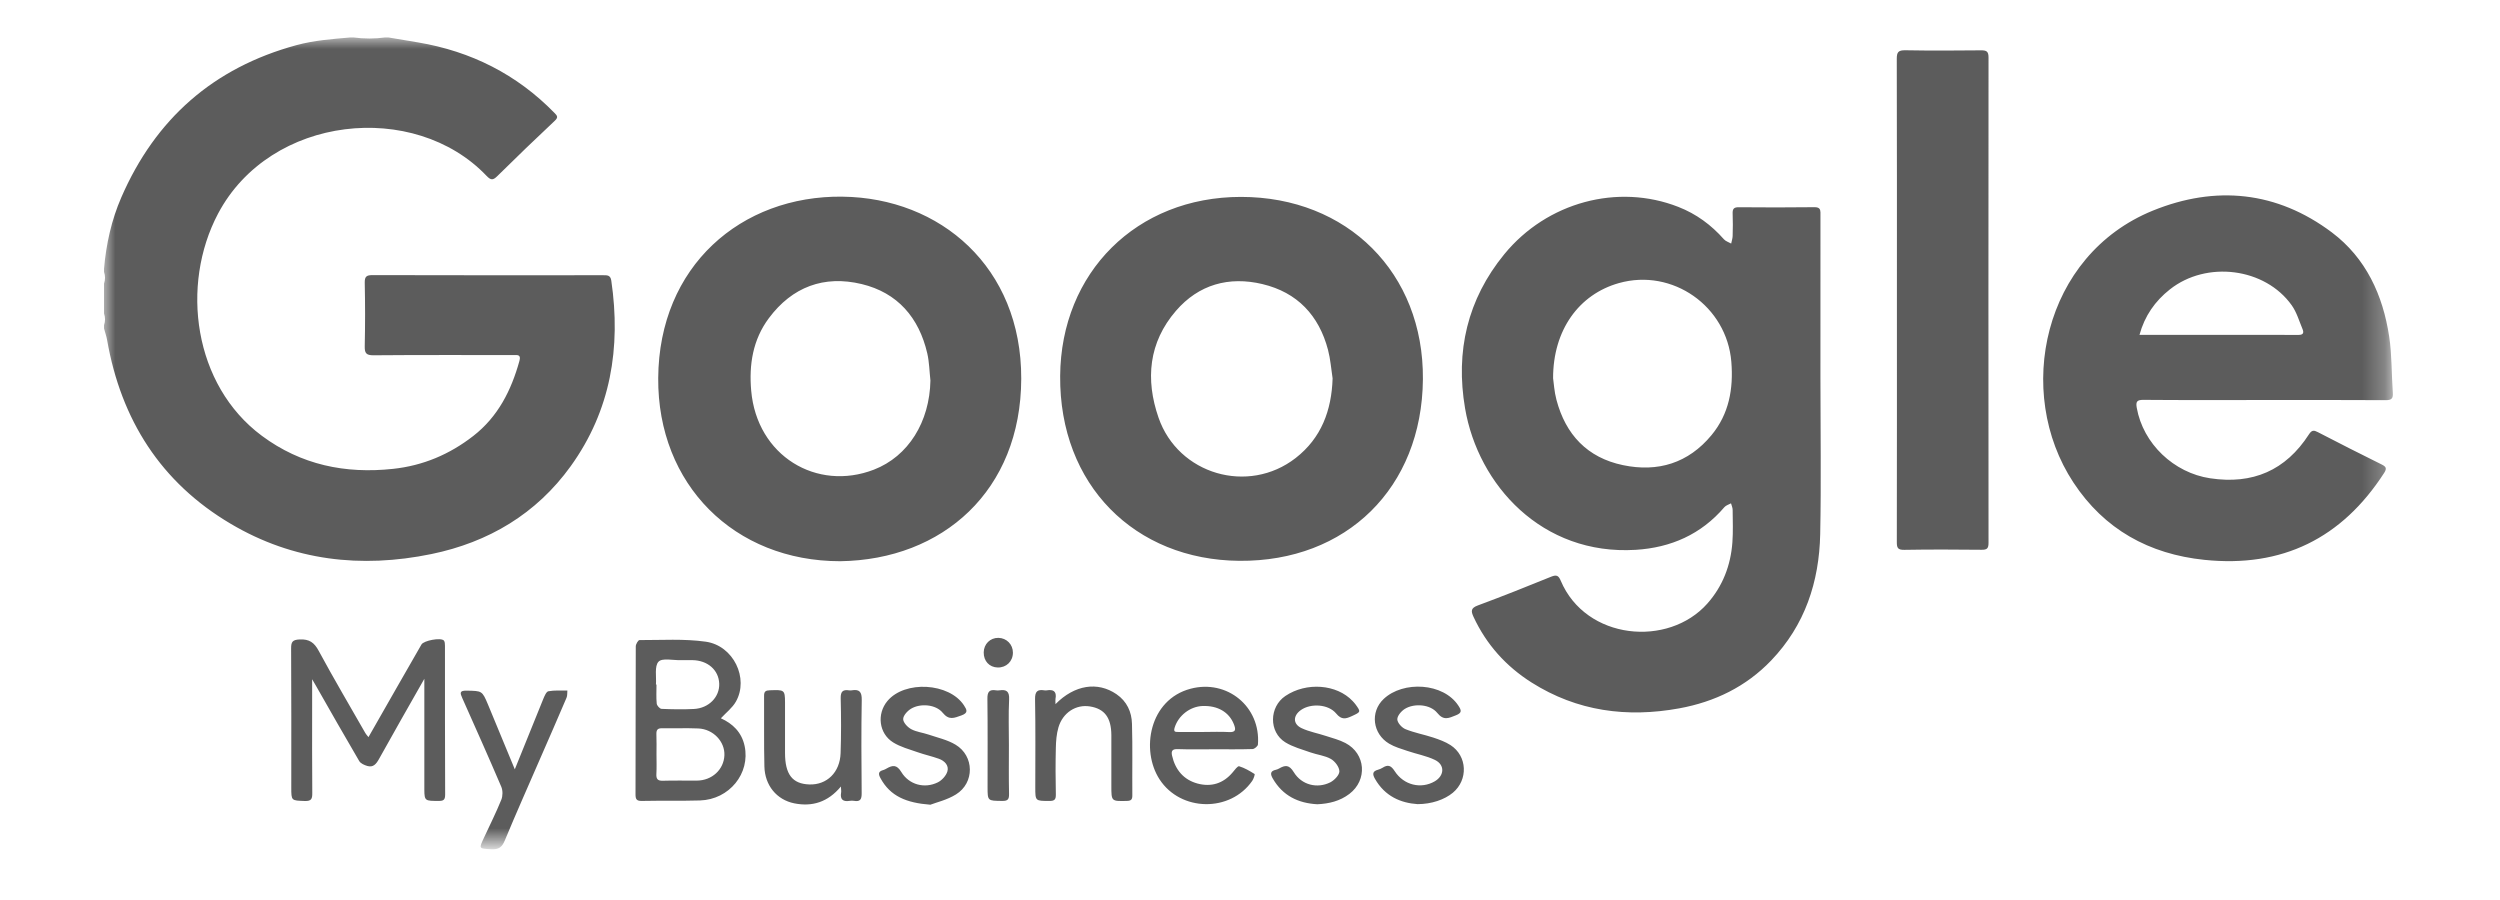 <?xml version="1.0" encoding="utf-8"?>
<!-- Generator: Adobe Illustrator 24.1.0, SVG Export Plug-In . SVG Version: 6.00 Build 0)  -->
<svg version="1.1" id="Layer_1" xmlns="http://www.w3.org/2000/svg" xmlns:xlink="http://www.w3.org/1999/xlink" x="0px" y="0px"
	 viewBox="0 0 109.076 39.267" style="enable-background:new 0 0 109.076 39.267;" xml:space="preserve">
<style type="text/css">
	.st0{filter:url(#Adobe_OpacityMaskFilter);}
	.st1{fill-rule:evenodd;clip-rule:evenodd;fill:#FFFFFF;}
	.st2{mask:url(#mask-2_1_);fill-rule:evenodd;clip-rule:evenodd;fill:#5C5C5C;}
</style>
<g id="Page-1">
	<g id="Desktop-Copy-22" transform="translate(-110, -1318)">
		<g id="Group-22" transform="translate(36, 1119)">
			<g id="Group-3" transform="translate(74, 199)">
				<g id="Clip-2">
				</g>
				<defs>
					<filter id="Adobe_OpacityMaskFilter" filterUnits="userSpaceOnUse" x="4.538" y="1.634" width="99.865" height="35.421">
						<feColorMatrix  type="matrix" values="1 0 0 0 0  0 1 0 0 0  0 0 1 0 0  0 0 0 1 0"/>
					</filter>
				</defs>
				<mask maskUnits="userSpaceOnUse" x="4.538" y="1.634" width="99.865" height="35.421" id="mask-2_1_">
					<g class="st0">
						<polygon id="path-1_1_" class="st1" points="4.538,1.634 104.403,1.634 104.403,37.054 4.538,37.054 						"/>
					</g>
				</mask>
				<path id="Fill-1" class="st2" d="M99.989,13.32c-1.165-1.638-3.714-1.959-5.314-0.695c-0.652,0.514-1.102,1.158-1.328,1.984
					c2.339,0,4.644-0.001,6.948,0.003c0.21,0,0.225-0.108,0.167-0.25C100.314,14.009,100.206,13.625,99.989,13.32L99.989,13.32z
					 M75.539,15.788c-0.196-2.425-2.565-4.096-4.906-3.437c-1.748,0.493-2.873,2.053-2.871,4.15c0.031,0.204,0.05,0.582,0.146,0.941
					c0.401,1.52,1.347,2.527,2.902,2.852c1.526,0.32,2.855-0.088,3.865-1.31C75.439,18.059,75.634,16.966,75.539,15.788
					L75.539,15.788z M37.593,12.393c-1.641-0.394-3.028,0.122-4.048,1.49c-0.7,0.938-0.87,2.029-0.77,3.162
					c0.249,2.848,2.861,4.41,5.354,3.446c1.503-0.582,2.432-2.083,2.466-3.89c-0.044-0.394-0.049-0.798-0.137-1.182
					C40.096,13.856,39.161,12.77,37.593,12.393L37.593,12.393z M55.083,12.395c-1.464-0.349-2.782,0.015-3.777,1.168
					c-1.188,1.377-1.338,2.988-0.759,4.66c0.858,2.477,3.915,3.369,5.984,1.76c1.119-0.872,1.566-2.074,1.611-3.472
					c-0.064-0.415-0.093-0.84-0.2-1.245c-0.395-1.504-1.341-2.509-2.859-2.87V12.395z M83.131,2.193
					c1.099,0.02,2.2,0.015,3.299,0.003c0.241-0.002,0.331,0.045,0.33,0.312c-0.006,7.06-0.005,14.12,0,21.179
					c0,0.24-0.065,0.303-0.302,0.3c-1.124-0.012-2.249-0.017-3.373,0.003c-0.293,0.006-0.327-0.096-0.326-0.349
					c0.007-3.517,0.004-7.035,0.004-10.553c0-3.505,0.004-7.011-0.006-10.517C82.756,2.273,82.825,2.189,83.131,2.193L83.131,2.193z
					 M54.145,8.591c4.637,0,7.976,3.316,7.937,7.956c-0.04,4.745-3.343,7.961-8.006,7.922c-4.567-0.037-7.859-3.313-7.821-8.065
					C46.289,11.887,49.589,8.591,54.145,8.591L54.145,8.591z M15.425,1.634c0.46,0.062,0.919,0.062,1.378,0h0.145l1.296,0.217
					c2.309,0.391,4.303,1.391,5.945,3.073c0.113,0.117,0.186,0.186,0.022,0.34c-0.846,0.795-1.683,1.599-2.508,2.415
					c-0.191,0.19-0.284,0.193-0.474-0.006c-3.148-3.306-9.434-2.66-11.715,1.648c-1.651,3.123-1.069,7.483,1.912,9.694
					c1.709,1.268,3.636,1.666,5.72,1.442c1.307-0.14,2.469-0.63,3.505-1.437c1.08-0.841,1.655-1.987,2.012-3.273
					c0.079-0.288-0.089-0.256-0.264-0.256c-2.033,0.002-4.064-0.008-6.097,0.01c-0.334,0.003-0.395-0.099-0.388-0.405
					c0.02-0.918,0.02-1.838,0-2.756c-0.006-0.28,0.079-0.337,0.346-0.337c3.35,0.01,6.7,0.007,10.05,0.005
					c0.178,0,0.325-0.011,0.361,0.234c0.428,2.924-0.022,5.67-1.771,8.099c-1.499,2.081-3.587,3.319-6.08,3.833
					c-3.065,0.631-6.024,0.294-8.747-1.317c-3.059-1.806-4.791-4.546-5.4-8.022c-0.03-0.17-0.09-0.335-0.135-0.503v-0.145
					c0.059-0.17,0.059-0.339,0-0.508v-1.306c0.059-0.17,0.059-0.339,0-0.508V11.72c0.095-1.074,0.325-2.12,0.755-3.108
					c1.488-3.425,4.018-5.655,7.637-6.641c0.773-0.211,1.56-0.267,2.349-0.337H15.425L15.425,1.634z M93.931,9.189
					c2.736-1.111,5.412-0.85,7.81,0.952c1.487,1.12,2.227,2.733,2.5,4.544c0.122,0.808,0.1,1.636,0.159,2.453
					c0.019,0.256-0.061,0.323-0.316,0.321c-1.767-0.011-3.533-0.006-5.298-0.006c-1.754,0-3.507,0.008-5.262-0.007
					c-0.29-0.003-0.343,0.079-0.297,0.344c0.277,1.569,1.616,2.84,3.204,3.078c1.856,0.279,3.293-0.343,4.309-1.916
					c0.127-0.197,0.217-0.187,0.395-0.094c0.92,0.476,1.844,0.947,2.774,1.405c0.2,0.1,0.24,0.173,0.112,0.372
					c-1.844,2.857-4.454,4.142-7.84,3.792c-2.415-0.249-4.373-1.331-5.718-3.377C87.867,17.106,89.148,11.132,93.931,9.189
					L93.931,9.189z M36.764,8.581c4.248,0.052,7.808,3.063,7.793,7.945c-0.014,4.886-3.429,7.897-7.896,7.96
					c-4.626,0-7.975-3.344-7.943-7.991c0.034-4.882,3.609-7.97,8.046-7.915V8.581z M43.56,27.83
					c0.359,0.006,0.635,0.288,0.634,0.647c-0.002,0.38-0.288,0.656-0.667,0.646c-0.362-0.01-0.612-0.282-0.607-0.659
					C42.925,28.099,43.202,27.825,43.56,27.83L43.56,27.83z M29.701,28.803c-0.336,0.009-0.808-0.106-0.969,0.067
					c-0.184,0.196-0.087,0.653-0.113,0.996l0.024,0.002c0,0.277-0.017,0.556,0.01,0.831c0.008,0.086,0.132,0.225,0.21,0.229
					c0.47,0.02,0.941,0.029,1.411,0.005c0.651-0.032,1.127-0.524,1.106-1.104c-0.021-0.595-0.503-1.018-1.171-1.027
					C30.039,28.8,29.87,28.799,29.701,28.803L29.701,28.803z M65.636,11.088c1.861-2.268,4.948-3.097,7.59-2.061
					c0.783,0.306,1.436,0.786,1.99,1.414c0.077,0.087,0.21,0.125,0.316,0.186c0.022-0.11,0.061-0.22,0.064-0.331
					c0.01-0.326,0.013-0.653,0-0.98c-0.007-0.198,0.05-0.276,0.263-0.274c1.101,0.009,2.2,0.013,3.301-0.002
					c0.225-0.003,0.262,0.091,0.267,0.223v0.12c-0.002,2.37-0.001,4.74-0.001,7.11c0,2.272,0.036,4.546-0.01,6.818
					c-0.044,2.079-0.666,3.967-2.138,5.505c-1.101,1.149-2.466,1.807-4.012,2.09c-2.279,0.416-4.454,0.13-6.44-1.126
					c-1.116-0.706-1.974-1.657-2.535-2.865c-0.118-0.255-0.12-0.385,0.187-0.499c1.074-0.398,2.139-0.822,3.2-1.254
					c0.233-0.094,0.321-0.055,0.418,0.176c1.094,2.588,4.691,2.921,6.398,0.994c0.669-0.756,1.018-1.664,1.091-2.669
					c0.034-0.469,0.015-0.942,0.011-1.414c0-0.096-0.045-0.192-0.071-0.288c-0.098,0.054-0.222,0.088-0.289,0.167
					c-1.018,1.19-2.336,1.767-3.87,1.862c-4.085,0.25-6.873-2.825-7.445-6.175C63.498,15.335,64.021,13.059,65.636,11.088
					L65.636,11.088z M52.614,30.803h-0.149c-0.55,0.023-1.05,0.422-1.211,0.931c-0.06,0.19,0.006,0.204,0.155,0.202
					c0.374-0.003,0.748,0,1.122,0c0.363,0,0.726-0.017,1.085,0.004c0.315,0.018,0.308-0.115,0.218-0.343
					c-0.208-0.526-0.706-0.82-1.368-0.793L52.614,30.803z M30.47,31.783c-0.529-0.023-1.061,0-1.591-0.009
					c-0.198-0.003-0.245,0.083-0.24,0.262c0.012,0.289,0.004,0.579,0.004,0.868c0,0.29,0.012,0.58-0.005,0.868
					c-0.01,0.218,0.057,0.299,0.285,0.292c0.494-0.015,0.988-0.003,1.483-0.006c0.658-0.004,1.174-0.48,1.2-1.102
					C31.632,32.356,31.12,31.812,30.47,31.783L30.47,31.783z M27.901,27.927c0.963,0.003,1.94-0.064,2.89,0.07
					c1.211,0.17,1.893,1.6,1.317,2.614c-0.153,0.271-0.423,0.477-0.656,0.728c0.507,0.229,0.906,0.599,1.036,1.208
					c0.254,1.195-0.667,2.338-1.949,2.377c-0.845,0.025-1.692,0.003-2.536,0.021c-0.239,0.005-0.275-0.085-0.275-0.293
					c0.007-2.15,0.002-4.301,0.011-6.451C27.739,28.105,27.844,27.927,27.901,27.927L27.901,27.927z M44.028,30.518
					c-0.033,0.662-0.009,1.327-0.009,1.991c0,0.712-0.01,1.425,0.006,2.136c0.005,0.237-0.062,0.304-0.301,0.3
					c-0.636-0.007-0.636,0.005-0.636-0.614c0-1.28,0.009-2.559-0.007-3.838c-0.005-0.301,0.078-0.423,0.38-0.373
					c0.046,0.007,0.095,0.007,0.144,0C43.916,30.073,44.045,30.167,44.028,30.518L44.028,30.518z M19.364,27.944
					c0.046,0.049,0.05,0.155,0.05,0.234c0.002,2.164-0.003,4.329,0.008,6.494c0,0.236-0.08,0.274-0.29,0.273
					c-0.579-0.002-0.615,0.005-0.618-0.494v-4.835c-0.687,1.21-1.344,2.357-1.986,3.514c-0.121,0.213-0.249,0.362-0.5,0.29
					c-0.13-0.038-0.293-0.109-0.355-0.215c-0.642-1.093-1.267-2.196-1.895-3.297l-0.159-0.272v1.154c0,1.27-0.006,2.539,0.006,3.808
					c0.003,0.255-0.037,0.36-0.328,0.35c-0.587-0.022-0.588-0.003-0.588-0.596c0-2.019,0.006-4.038-0.007-6.057
					c-0.002-0.289,0.058-0.38,0.37-0.396c0.421-0.019,0.637,0.13,0.835,0.5c0.654,1.21,1.353,2.395,2.036,3.59
					c0.027,0.049,0.069,0.09,0.134,0.172l1.249-2.188c0.353-0.619,0.707-1.237,1.063-1.853
					C18.489,27.946,19.23,27.807,19.364,27.944L19.364,27.944z M48.71,30.286c0.456,0.312,0.666,0.774,0.679,1.296
					c0.03,1.04,0.006,2.08,0.015,3.119c0.002,0.193-0.061,0.24-0.248,0.244c-0.667,0.014-0.667,0.022-0.667-0.659
					c0-0.737,0.002-1.474,0-2.212c-0.005-0.764-0.294-1.148-0.933-1.252c-0.609-0.098-1.186,0.268-1.376,0.916
					c-0.083,0.285-0.107,0.593-0.113,0.89c-0.017,0.678-0.015,1.355,0,2.032c0.004,0.22-0.053,0.287-0.281,0.286
					c-0.616-0.003-0.616,0.009-0.616-0.598c0-1.281,0.014-2.563-0.01-3.843c-0.005-0.335,0.1-0.435,0.407-0.385
					c0.035,0.006,0.072,0.006,0.108,0c0.264-0.045,0.403,0.034,0.389,0.277l-0.012,0.088c-0.009,0.057-0.001,0.118-0.001,0.237
					C46.887,29.875,47.89,29.727,48.71,30.286L48.71,30.286z M63.63,30.789c0.127,0.194,0.174,0.31-0.104,0.418
					c-0.307,0.12-0.533,0.253-0.82-0.104c-0.301-0.375-1-0.428-1.409-0.176c-0.156,0.096-0.335,0.304-0.332,0.458
					c0.003,0.15,0.196,0.364,0.356,0.429c0.388,0.158,0.809,0.234,1.209,0.365c0.26,0.087,0.527,0.182,0.756,0.33
					c0.736,0.476,0.779,1.515,0.102,2.079c-0.365,0.302-0.931,0.497-1.543,0.497c-0.732-0.051-1.422-0.343-1.855-1.105
					c-0.118-0.207-0.109-0.33,0.135-0.397c0.07-0.019,0.137-0.049,0.199-0.087c0.234-0.148,0.366-0.1,0.527,0.15
					c0.4,0.618,1.153,0.788,1.745,0.445c0.427-0.249,0.453-0.721,0.01-0.935c-0.375-0.181-0.8-0.256-1.196-0.391
					c-0.273-0.092-0.559-0.173-0.803-0.319c-0.717-0.426-0.842-1.381-0.236-1.951C61.222,29.694,62.977,29.787,63.63,30.789
					L63.63,30.789z M51.944,30.05c1.594-0.423,3.067,0.783,2.94,2.433c-0.006,0.074-0.15,0.195-0.232,0.198
					c-0.556,0.018-1.111,0.01-1.667,0.01c-0.533,0-1.064,0.013-1.596-0.007c-0.239-0.009-0.299,0.077-0.251,0.288
					c0.141,0.618,0.507,1.051,1.114,1.215c0.591,0.158,1.12,0,1.528-0.487c0.085-0.104,0.222-0.287,0.285-0.268
					c0.237,0.072,0.46,0.204,0.673,0.338c0.022,0.014-0.042,0.213-0.103,0.3c-0.96,1.381-3.121,1.346-4.041-0.063
					C49.764,32.734,50.138,30.527,51.944,30.05L51.944,30.05z M59.016,30.587c0.04,0.045,0.083,0.088,0.119,0.137
					c0.248,0.339,0.239,0.338-0.146,0.517c-0.267,0.123-0.452,0.181-0.69-0.109c-0.344-0.415-1.109-0.453-1.535-0.156
					c-0.355,0.248-0.361,0.613,0.028,0.795c0.333,0.157,0.71,0.223,1.062,0.34c0.286,0.092,0.583,0.169,0.847,0.307
					c0.889,0.466,0.971,1.613,0.173,2.221c-0.41,0.312-0.884,0.428-1.4,0.451c-0.83-0.045-1.506-0.369-1.94-1.119
					c-0.112-0.193-0.124-0.331,0.136-0.386c0.047-0.01,0.092-0.03,0.134-0.053c0.267-0.154,0.441-0.176,0.645,0.159
					c0.34,0.558,1.021,0.728,1.59,0.444c0.178-0.09,0.4-0.318,0.399-0.482c-0.002-0.186-0.192-0.438-0.371-0.54
					c-0.265-0.149-0.595-0.181-0.89-0.285c-0.372-0.132-0.767-0.236-1.098-0.44c-0.726-0.45-0.707-1.544,0.002-2.022
					C56.996,29.75,58.321,29.849,59.016,30.587L59.016,30.587z M37.598,30.544c-0.023,1.353-0.016,2.706-0.003,4.059
					c0.003,0.266-0.057,0.387-0.336,0.338c-0.059-0.01-0.122-0.01-0.181,0c-0.289,0.048-0.433-0.05-0.38-0.362
					c0.011-0.058-0.002-0.12-0.009-0.263c-0.572,0.689-1.257,0.888-2.029,0.735c-0.778-0.155-1.29-0.79-1.309-1.609
					c-0.025-1.026-0.006-2.053-0.014-3.08c-0.002-0.193,0.068-0.24,0.251-0.245c0.624-0.021,0.661-0.028,0.663,0.523v2.212
					c0.001,0.935,0.321,1.35,1.063,1.374c0.762,0.026,1.335-0.527,1.362-1.368c0.027-0.797,0.025-1.595,0.004-2.391
					c-0.006-0.298,0.095-0.388,0.367-0.347c0.035,0.006,0.072,0.006,0.109,0C37.496,30.061,37.606,30.185,37.598,30.544
					L37.598,30.544z M42.059,30.776c0.128,0.196,0.196,0.328-0.114,0.439c-0.312,0.109-0.538,0.226-0.818-0.12
					c-0.296-0.364-0.974-0.418-1.378-0.173c-0.157,0.094-0.343,0.297-0.343,0.452c0,0.15,0.19,0.353,0.349,0.439
					c0.228,0.123,0.505,0.151,0.755,0.236c0.397,0.135,0.824,0.228,1.178,0.44c0.826,0.493,0.84,1.667,0.02,2.173
					c-0.387,0.24-0.855,0.347-1.116,0.448c-1.048-0.08-1.75-0.37-2.176-1.158c-0.111-0.201-0.085-0.3,0.132-0.358
					c0.045-0.013,0.089-0.037,0.13-0.061c0.265-0.152,0.445-0.183,0.648,0.152c0.339,0.558,1.017,0.733,1.59,0.45
					c0.179-0.088,0.365-0.293,0.42-0.48c0.074-0.259-0.124-0.46-0.37-0.549c-0.306-0.11-0.625-0.179-0.932-0.287
					c-0.361-0.127-0.745-0.228-1.066-0.428c-0.625-0.389-0.719-1.245-0.249-1.807C39.48,29.676,41.415,29.789,42.059,30.776
					L42.059,30.776z M24.755,30.128c-0.011,0.106,0.004,0.222-0.037,0.315c-0.382,0.898-0.774,1.791-1.165,2.687
					c-0.513,1.182-1.038,2.359-1.532,3.549c-0.121,0.291-0.268,0.391-0.581,0.374c-0.553-0.03-0.554-0.009-0.318-0.515
					c0.253-0.547,0.524-1.086,0.75-1.644c0.067-0.164,0.069-0.404,0-0.566c-0.553-1.297-1.13-2.584-1.703-3.871
					c-0.097-0.218-0.13-0.33,0.192-0.324c0.668,0.015,0.673-0.005,0.93,0.606c0.381,0.91,0.754,1.822,1.17,2.827
					c0.439-1.088,0.837-2.08,1.242-3.07c0.053-0.126,0.131-0.319,0.223-0.336C24.196,30.11,24.478,30.133,24.755,30.128
					L24.755,30.128z"/>
			</g>
		</g>
	</g>
</g>
</svg>
